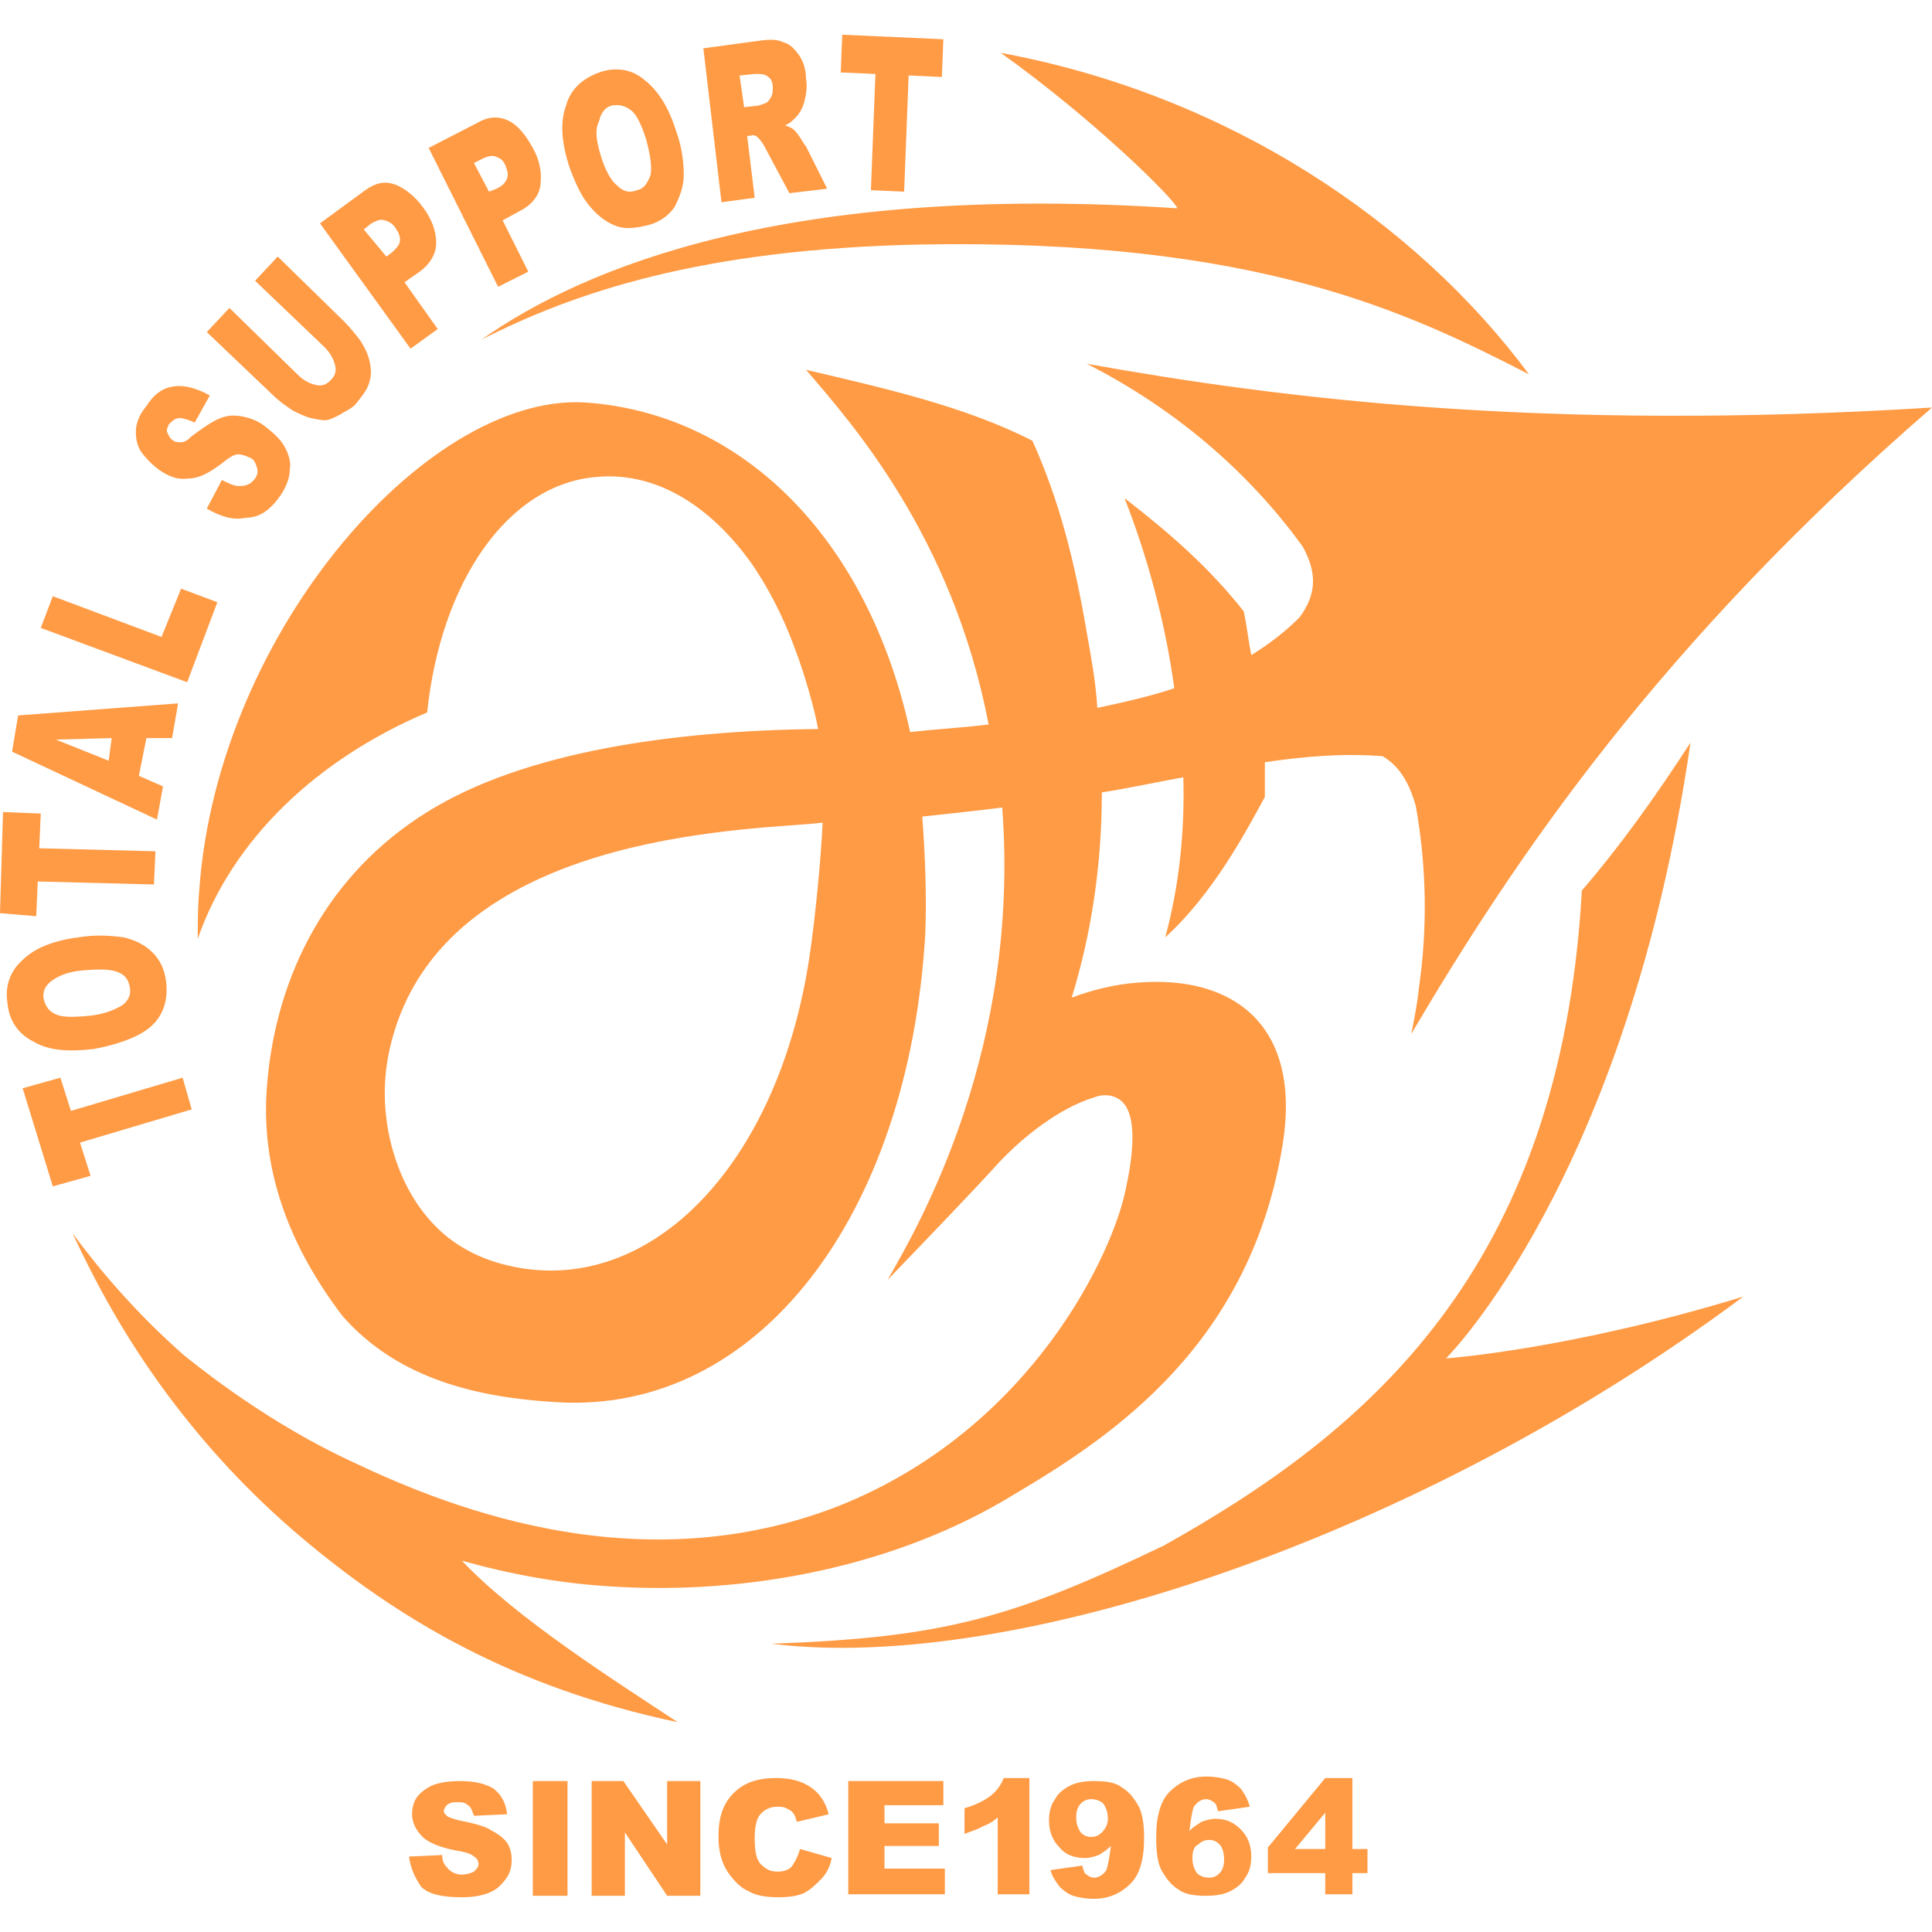 <?xml version="1.0" encoding="utf-8"?>
<!-- Generator: Adobe Illustrator 27.0.1, SVG Export Plug-In . SVG Version: 6.00 Build 0)  -->
<svg version="1.1" id="レイヤー_1" xmlns="http://www.w3.org/2000/svg" xmlns:xlink="http://www.w3.org/1999/xlink" x="0px"
	 y="0px" viewBox="0 0 128 128" style="enable-background:new 0 0 128 128;" xml:space="preserve">
<style type="text/css">
	.st0{fill:#FF9B45;}
</style>
<g>
	<path class="st0" d="M66.3,3.5c6.3,4.5,11.6,9.8,11.7,10.3c-25.8-1.7-39.3,3.9-46.1,8.7c6.1-3.1,14.5-6,29.1-6.3
		c22.3-0.4,32.3,4.5,40.3,8.6C93.8,14.7,81.4,6.3,66.3,3.5z"/>
	<path class="st0" d="M112,49.2c-2.4,3.7-4.7,6.9-7.2,9.8c-1.4,25.2-14.3,35.9-27.7,43.4c-10,4.8-14.6,6.1-26,6.5
		c16,2,43.1-7.1,64.4-23C104.1,89.4,95.8,90,95.8,90S107.8,78.1,112,49.2z"/>
	<g>
		<path class="st0" d="M27.1,123l2.2-0.1c0,0.4,0.1,0.6,0.3,0.8c0.2,0.3,0.6,0.5,1,0.5c0.3,0,0.6-0.1,0.8-0.2
			c0.2-0.2,0.3-0.3,0.3-0.5c0-0.2-0.1-0.4-0.3-0.5c-0.2-0.2-0.6-0.3-1.2-0.4c-1-0.2-1.8-0.5-2.2-0.9c-0.4-0.4-0.7-0.9-0.7-1.5
			c0-0.4,0.1-0.8,0.3-1.1c0.2-0.3,0.6-0.6,1-0.8c0.5-0.2,1.1-0.3,1.9-0.3c1,0,1.7,0.2,2.2,0.5c0.5,0.4,0.8,0.9,0.9,1.7l-2.2,0.1
			c-0.1-0.3-0.2-0.6-0.4-0.7c-0.2-0.2-0.4-0.2-0.8-0.2c-0.3,0-0.5,0.1-0.6,0.2c-0.1,0.1-0.2,0.3-0.2,0.4c0,0.1,0.1,0.2,0.2,0.3
			c0.1,0.1,0.4,0.2,0.8,0.3c1,0.2,1.8,0.4,2.2,0.7c0.4,0.2,0.8,0.5,1,0.8s0.3,0.7,0.3,1.1c0,0.5-0.1,0.9-0.4,1.3s-0.6,0.7-1.1,0.9
			c-0.5,0.2-1.1,0.3-1.8,0.3c-1.3,0-2.2-0.2-2.7-0.7C27.5,124.4,27.2,123.8,27.1,123z"/>
		<path class="st0" d="M35.3,118h2.3v7.6h-2.3V118z"/>
		<path class="st0" d="M39.1,118h2.2l2.9,4.2V118h2.2v7.6h-2.2l-2.8-4.2v4.2h-2.2V118z"/>
		<path class="st0" d="M53,122.5l2.1,0.6c-0.1,0.6-0.4,1.1-0.7,1.4s-0.7,0.7-1.1,0.9c-0.4,0.2-1,0.3-1.7,0.3c-0.8,0-1.5-0.1-2-0.4
			c-0.5-0.2-1-0.7-1.4-1.3c-0.4-0.6-0.6-1.4-0.6-2.3c0-1.3,0.3-2.2,1-2.9c0.7-0.7,1.6-1,2.8-1c1,0,1.7,0.2,2.3,0.6s1,1,1.2,1.8
			l-2.1,0.5c-0.1-0.2-0.1-0.4-0.2-0.5c-0.1-0.2-0.3-0.3-0.5-0.4c-0.2-0.1-0.4-0.1-0.6-0.1c-0.5,0-0.9,0.2-1.2,0.6
			c-0.2,0.3-0.3,0.8-0.3,1.5c0,0.8,0.1,1.4,0.4,1.7c0.3,0.3,0.6,0.5,1.1,0.5c0.4,0,0.8-0.1,1-0.4S52.9,122.9,53,122.5z"/>
		<path class="st0" d="M56.2,118h6.3v1.6h-3.9v1.2h3.6v1.5h-3.6v1.5h4v1.7h-6.4V118z"/>
		<path class="st0" d="M68.2,117.8v7.7h-2.1v-5.1c-0.3,0.3-0.7,0.5-1,0.6c-0.3,0.2-0.7,0.3-1.2,0.5v-1.7c0.7-0.2,1.3-0.5,1.7-0.8
			c0.4-0.3,0.7-0.7,0.9-1.2H68.2z"/>
		<path class="st0" d="M69.6,123.9l2.1-0.3c0.1,0.3,0.1,0.5,0.3,0.6c0.1,0.1,0.3,0.2,0.5,0.2c0.3,0,0.6-0.2,0.8-0.5
			c0.1-0.3,0.2-0.8,0.3-1.6c-0.3,0.3-0.5,0.4-0.8,0.6c-0.3,0.1-0.6,0.2-0.9,0.2c-0.7,0-1.3-0.2-1.7-0.7c-0.5-0.5-0.7-1.1-0.7-1.8
			c0-0.5,0.1-1,0.4-1.4c0.2-0.4,0.6-0.7,1-0.9c0.4-0.2,0.9-0.3,1.6-0.3c0.8,0,1.4,0.1,1.8,0.4c0.5,0.3,0.8,0.7,1.1,1.2
			s0.4,1.3,0.4,2.2c0,1.4-0.3,2.4-0.9,3c-0.6,0.6-1.4,1-2.4,1c-0.6,0-1.1-0.1-1.4-0.2c-0.3-0.1-0.6-0.3-0.9-0.6
			C69.9,124.6,69.7,124.3,69.6,123.9z M73.4,120.5c0-0.4-0.1-0.7-0.3-1c-0.2-0.2-0.5-0.3-0.8-0.3c-0.3,0-0.5,0.1-0.7,0.3
			c-0.2,0.2-0.3,0.5-0.3,0.9c0,0.4,0.1,0.7,0.3,1c0.2,0.2,0.4,0.3,0.7,0.3c0.3,0,0.5-0.1,0.7-0.3S73.4,120.9,73.4,120.5z"/>
		<path class="st0" d="M82.8,119.7l-2.1,0.3c-0.1-0.3-0.1-0.5-0.3-0.6c-0.1-0.1-0.3-0.2-0.5-0.2c-0.3,0-0.6,0.2-0.8,0.5
			c-0.1,0.2-0.2,0.8-0.3,1.6c0.3-0.3,0.5-0.4,0.8-0.6c0.3-0.1,0.6-0.2,0.9-0.2c0.7,0,1.2,0.2,1.7,0.7s0.7,1.1,0.7,1.8
			c0,0.5-0.1,1-0.4,1.4c-0.2,0.4-0.6,0.7-1,0.9c-0.4,0.2-0.9,0.3-1.6,0.3c-0.8,0-1.4-0.1-1.8-0.4c-0.5-0.3-0.8-0.7-1.1-1.2
			s-0.4-1.3-0.4-2.3c0-1.4,0.3-2.4,0.9-3c0.6-0.6,1.4-1,2.4-1c0.6,0,1.1,0.1,1.4,0.2c0.3,0.1,0.6,0.3,0.9,0.6
			C82.5,118.9,82.7,119.3,82.8,119.7z M79,123.1c0,0.4,0.1,0.7,0.3,1c0.2,0.2,0.5,0.3,0.8,0.3c0.3,0,0.5-0.1,0.7-0.3
			c0.2-0.2,0.3-0.5,0.3-0.9c0-0.4-0.1-0.8-0.3-1c-0.2-0.2-0.4-0.3-0.7-0.3c-0.3,0-0.5,0.1-0.7,0.3C79.1,122.3,79,122.7,79,123.1z"/>
		<path class="st0" d="M87.8,124.1H84v-1.7l3.8-4.6h1.8v4.7h1v1.6h-1v1.4h-1.8V124.1z M87.8,122.5v-2.4l-2,2.4H87.8z"/>
	</g>
	<g>
		<path class="st0" d="M3.5,78.6l-2-6.5L4,71.4l0.7,2.2l7.4-2.2l0.6,2.1l-7.4,2.2l0.7,2.2L3.5,78.6z"/>
		<path class="st0" d="M6.2,69.5c-1.7,0.2-3,0.1-4-0.5c-1-0.5-1.6-1.4-1.7-2.5c-0.2-1.2,0.2-2.2,1-2.9c0.8-0.8,2.1-1.3,3.7-1.5
			c1.2-0.2,2.2-0.1,3,0c0.8,0.2,1.4,0.5,1.9,1c0.5,0.5,0.8,1.1,0.9,1.9c0.1,0.8,0,1.5-0.3,2.1c-0.3,0.6-0.8,1.1-1.6,1.5
			C8.3,69,7.3,69.3,6.2,69.5z M5.9,67.3c1-0.1,1.7-0.4,2.2-0.7c0.4-0.3,0.6-0.7,0.5-1.2c-0.1-0.5-0.3-0.8-0.8-1
			c-0.5-0.2-1.3-0.2-2.4-0.1c-1,0.1-1.6,0.4-2,0.7c-0.4,0.3-0.6,0.7-0.5,1.2c0.1,0.4,0.3,0.8,0.8,1C4.1,67.4,4.8,67.4,5.9,67.3z"/>
		<path class="st0" d="M0,60.5l0.2-6.7l2.5,0.1l-0.1,2.3l7.7,0.2l-0.1,2.2l-7.7-0.2l-0.1,2.3L0,60.5z"/>
		<path class="st0" d="M9.7,48.9l-0.5,2.5l1.6,0.7l-0.4,2.2l-9.6-4.5l0.4-2.4l10.6-0.8l-0.4,2.3L9.7,48.9z M7.4,48.9L3.7,49l3.5,1.4
			L7.4,48.9z"/>
		<path class="st0" d="M2.7,41.6l0.8-2.1l7.2,2.7L12,39l2.4,0.9l-2,5.3L2.7,41.6z"/>
		<path class="st0" d="M13.7,33.7l1-1.9c0.4,0.2,0.8,0.4,1.1,0.4c0.5,0,0.8-0.1,1.1-0.5c0.2-0.3,0.2-0.5,0.1-0.8
			c-0.1-0.3-0.2-0.5-0.5-0.6c-0.2-0.1-0.5-0.2-0.7-0.2c-0.3,0-0.6,0.2-1.1,0.6c-0.8,0.6-1.5,1-2.2,1c-0.7,0.1-1.3-0.1-2-0.6
			c-0.4-0.3-0.8-0.7-1.1-1.1c-0.3-0.4-0.4-0.9-0.4-1.4c0-0.5,0.2-1.1,0.7-1.7c0.5-0.8,1.1-1.2,1.8-1.3c0.7-0.1,1.5,0.1,2.4,0.6
			l-1,1.8c-0.4-0.2-0.8-0.3-1-0.3c-0.3,0-0.5,0.2-0.7,0.4c-0.1,0.2-0.2,0.4-0.1,0.6c0.1,0.2,0.2,0.4,0.4,0.5
			c0.1,0.1,0.3,0.1,0.5,0.1c0.2,0,0.4-0.1,0.7-0.4c0.8-0.6,1.4-1,1.9-1.2c0.5-0.2,1-0.2,1.5-0.1c0.5,0.1,1,0.3,1.4,0.6
			c0.5,0.4,1,0.8,1.3,1.3c0.3,0.5,0.5,1.1,0.4,1.6c0,0.5-0.2,1.1-0.6,1.7c-0.7,1-1.4,1.5-2.3,1.5C15.4,34.5,14.6,34.2,13.7,33.7z"/>
		<path class="st0" d="M16.9,18.6l1.5-1.6l4.4,4.3c0.4,0.4,0.8,0.9,1.1,1.3c0.3,0.5,0.5,0.9,0.6,1.4c0.1,0.5,0.1,0.9,0,1.2
			c-0.1,0.5-0.4,0.9-0.8,1.4c-0.2,0.3-0.5,0.5-0.9,0.7c-0.3,0.2-0.7,0.4-1,0.5c-0.3,0.1-0.7,0-1.2-0.1c-0.4-0.1-0.8-0.3-1.2-0.5
			c-0.6-0.4-1-0.7-1.4-1.1L13.7,22l1.5-1.6l4.5,4.4c0.4,0.4,0.8,0.6,1.2,0.7c0.4,0.1,0.7,0,1-0.3c0.3-0.3,0.4-0.6,0.3-1
			c-0.1-0.4-0.3-0.8-0.7-1.2L16.9,18.6z"/>
		<path class="st0" d="M21.2,14.8l3-2.2c0.7-0.5,1.3-0.6,1.9-0.4c0.6,0.2,1.3,0.7,1.9,1.5c0.6,0.8,0.9,1.6,0.9,2.4
			c0,0.7-0.4,1.4-1.1,1.9l-1,0.7l2.2,3.1l-1.8,1.3L21.2,14.8z M25.6,17l0.4-0.3c0.3-0.3,0.5-0.5,0.5-0.8c0-0.3-0.1-0.5-0.3-0.8
			c-0.2-0.3-0.4-0.4-0.7-0.5c-0.3-0.1-0.5,0-0.9,0.2l-0.5,0.4L25.6,17z"/>
		<path class="st0" d="M28.4,9.8l3.3-1.7c0.7-0.4,1.4-0.4,2-0.1c0.6,0.3,1.1,0.9,1.6,1.8c0.5,0.9,0.6,1.7,0.5,2.5
			c-0.1,0.7-0.6,1.3-1.4,1.7l-1.1,0.6l1.7,3.4l-2,1L28.4,9.8z M32.4,12.7l0.5-0.2c0.4-0.2,0.6-0.4,0.7-0.7c0.1-0.3,0-0.5-0.1-0.8
			c-0.1-0.3-0.3-0.5-0.6-0.6c-0.2-0.1-0.5-0.1-0.9,0.1l-0.6,0.3L32.4,12.7z"/>
		<path class="st0" d="M37.7,11c-0.5-1.6-0.6-2.9-0.2-4c0.3-1.1,1.1-1.8,2.2-2.2c1.1-0.4,2.2-0.2,3,0.5c0.9,0.7,1.6,1.8,2.1,3.4
			c0.4,1.1,0.5,2.1,0.5,2.9c0,0.8-0.3,1.5-0.6,2.1c-0.4,0.6-1,1-1.7,1.2c-0.8,0.2-1.5,0.3-2.1,0.1c-0.6-0.2-1.2-0.6-1.8-1.3
			C38.5,13,38.1,12.1,37.7,11z M39.8,10.3c0.3,1,0.7,1.7,1.1,2c0.4,0.4,0.8,0.5,1.3,0.3c0.5-0.1,0.7-0.5,0.9-1
			c0.1-0.5,0-1.3-0.3-2.4c-0.3-0.9-0.6-1.6-1-1.9c-0.4-0.3-0.8-0.4-1.3-0.3c-0.4,0.1-0.7,0.5-0.8,1C39.4,8.6,39.5,9.3,39.8,10.3z"/>
		<path class="st0" d="M47.8,13.4L46.6,3.2l3.7-0.5c0.7-0.1,1.2-0.1,1.6,0.1c0.4,0.1,0.7,0.4,1,0.8c0.3,0.4,0.5,1,0.5,1.6
			c0.1,0.6,0,1.1-0.1,1.5c-0.1,0.4-0.3,0.8-0.6,1.1C52.5,8,52.3,8.2,52,8.3c0.3,0.1,0.5,0.2,0.6,0.3c0.1,0.1,0.2,0.2,0.4,0.5
			c0.2,0.3,0.3,0.5,0.4,0.6l1.4,2.8l-2.5,0.3l-1.6-3c-0.2-0.4-0.4-0.6-0.5-0.7C50.1,9,49.9,8.9,49.7,9l-0.2,0l0.5,4.1L47.8,13.4z
			 M49.3,7.1L50.2,7c0.1,0,0.3-0.1,0.6-0.2c0.1-0.1,0.2-0.2,0.3-0.4c0.1-0.2,0.1-0.4,0.1-0.6c0-0.3-0.1-0.6-0.3-0.7
			c-0.2-0.2-0.5-0.2-0.9-0.2L49,5L49.3,7.1z"/>
		<path class="st0" d="M55.8,2.3l6.7,0.3l-0.1,2.5L60.2,5l-0.3,7.7l-2.2-0.1l0.3-7.7l-2.3-0.1L55.8,2.3z"/>
	</g>
	<path class="st0" d="M72,24.1c5.7,2.9,10.6,7,14.3,12.1c1,1.8,0.9,3.2-0.2,4.7c-0.9,0.9-1.9,1.7-3.2,2.5c-0.2-1-0.3-2-0.5-2.9
		c-2.3-2.9-4.8-5.1-7.9-7.5c1.5,3.8,2.7,8.2,3.3,12.6c-1.5,0.5-3.2,0.9-5.1,1.3c-0.1-1.7-0.4-3.3-0.7-5c-0.8-4.7-1.8-8.7-3.6-12.7
		c-4.5-2.3-9.9-3.5-15-4.7c3,3.5,9.7,11,12.1,23.5c-1.6,0.2-3.4,0.3-5.2,0.5c-2.8-12.8-11-20.9-21.1-21.8
		C28.7,25.6,14.4,41.7,13.2,59c-0.1,1.1-0.1,2.1-0.1,3.2c2.3-6.6,7.9-11.9,15.2-15c0.9-8.6,5.3-15.1,11.2-15.6
		c4.3-0.4,7.8,2.3,10.2,5.6c1.2,1.7,2.2,3.7,2.9,5.6c0.7,1.8,1.4,4.3,1.6,5.5c-9.6,0.1-19.5,1.5-25.9,5.5c-6.6,4.1-10,10.8-10.6,18
		c-0.5,5.7,1.5,10.8,5,15.4c3.7,4.2,9,5.4,14.2,5.7c13.3,0.8,23.3-12.3,24.4-31c0.1-2.3,0-5.3-0.2-7.8c1.9-0.2,3.7-0.4,5.3-0.6
		c1.2,15.9-5.4,27.5-7.6,31.3c2.4-2.5,5.5-5.7,7.4-7.8c1.6-1.7,4-3.6,6.3-4.3c0.5-0.2,1.1-0.2,1.6,0.1c1.5,0.9,0.8,4.5,0.5,5.9
		c-0.8,4.2-6.2,16-19.1,21.1c-14.4,5.6-28.1-1-33.1-3.4c-5.5-2.7-9.8-6.3-10.2-6.6c-3.3-2.9-5.7-5.8-7.4-8.1
		c1.5,3.2,3.4,6.8,6.3,10.7c2.6,3.5,5.5,6.6,8.8,9.4c6.5,5.5,14.1,10,25,12.3c-4.4-2.9-10.7-6.9-14.3-10.7c3.2,0.9,6.5,1.5,9.8,1.7
		c9.1,0.6,19-1.3,26.8-6.1C73.8,95.1,82.9,89,85,75.7c1.2-7.8-3.3-11.1-9.6-10.6c-1.5,0.1-3.1,0.5-4.4,1c1.3-4.2,2-8.8,2-13.6
		c1.9-0.3,3.7-0.7,5.4-1c0.1,3.7-0.3,7.3-1.2,10.6c3.1-2.8,5.3-6.9,6.6-9.3c0-0.8,0-1.5,0-2.3c2.7-0.4,5.2-0.6,7.8-0.4
		c1.2,0.7,1.8,1.9,2.2,3.3c0.7,3.9,0.8,8,0.2,12.1c-0.1,1-0.3,2-0.5,3c6.9-11.7,16.4-25.8,34.5-41.5C102.3,28.6,84.8,26.4,72,24.1z
		 M53.7,62.9c-2,14.5-11,23.5-20.6,20.8c-1.4-0.4-2.5-1-3.4-1.7c-3.4-2.7-4-7-4.1-7.9c-0.4-3,0.4-5.4,0.7-6.3
		c4.5-13,24.4-12.8,28.2-13.3C54.4,56.9,54,60.8,53.7,62.9z"/>
</g>
</svg>
